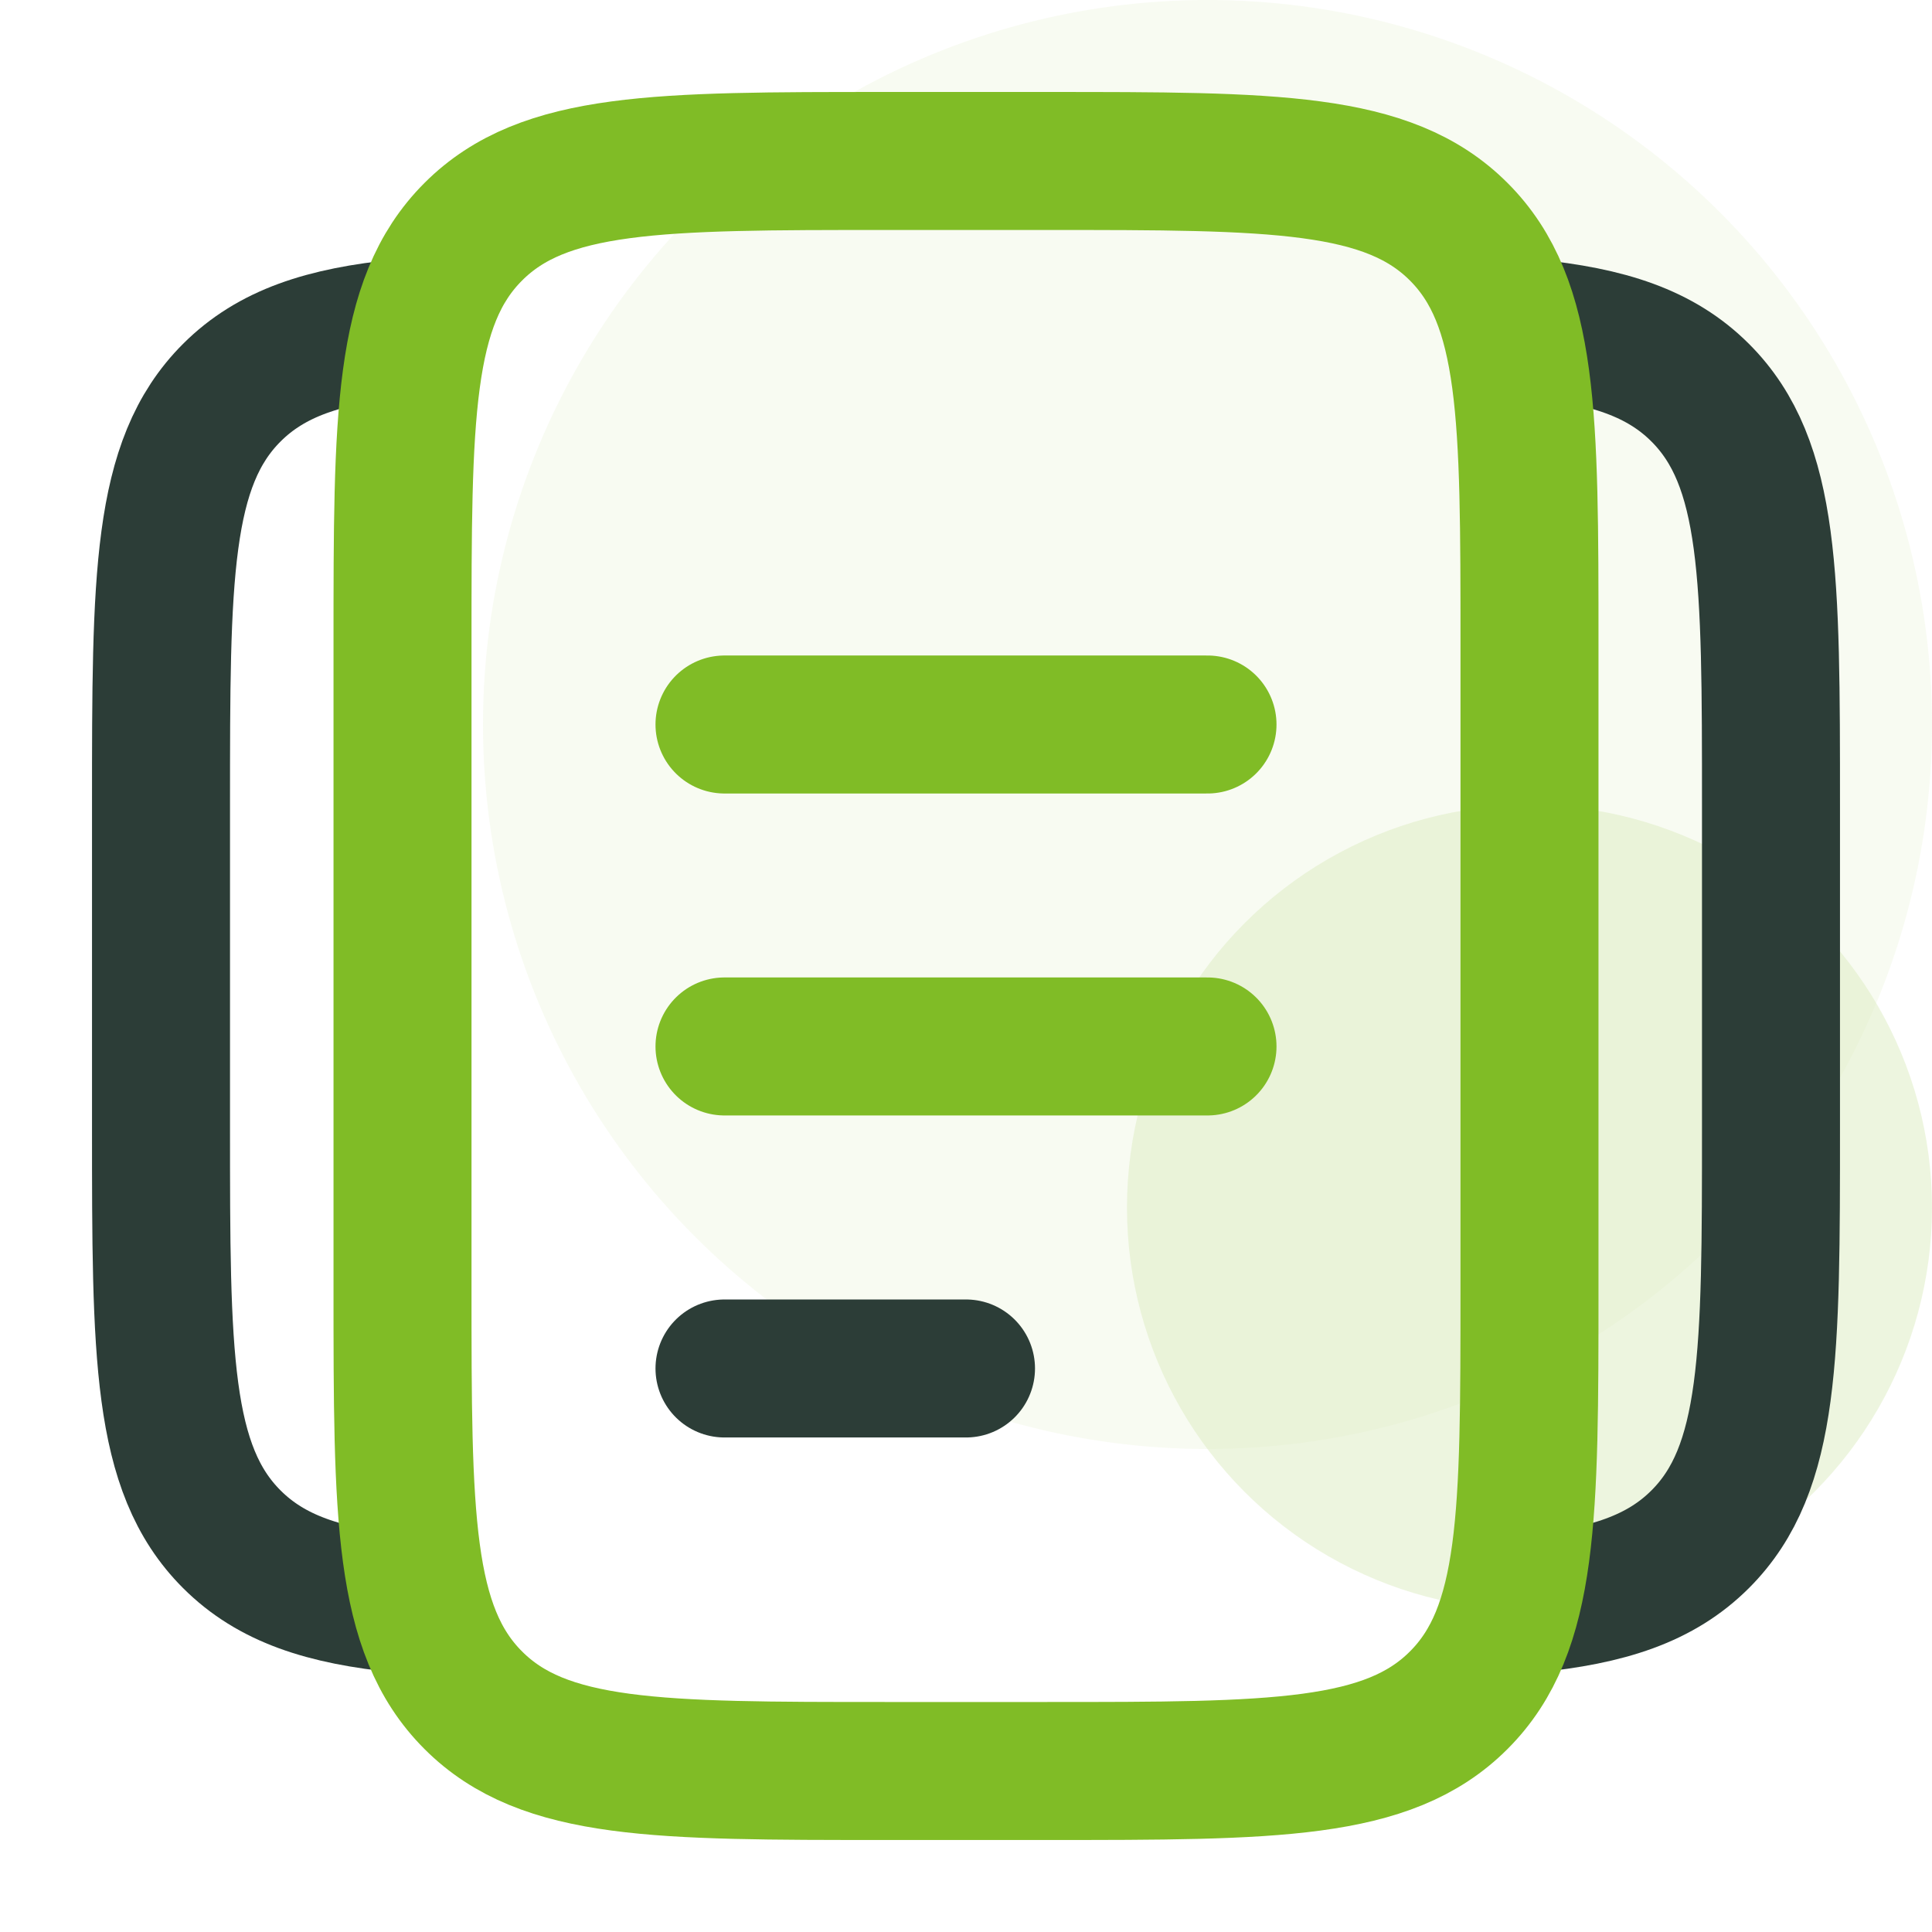 <svg width="56" height="56" viewBox="0 0 56 56" fill="none" xmlns="http://www.w3.org/2000/svg">
<g clip-path="url(#clip0_215_20005)">
<circle opacity="0.2" cx="35" cy="21" r="21" fill="#DDEDC1"/>
<circle opacity="0.5" cx="44.333" cy="35.001" r="11.667" fill="#DDEDC1"/>
<path d="M11.667 9.51C9.392 9.734 7.861 10.24 6.718 11.383C4.667 13.432 4.667 16.734 4.667 23.332V32.666C4.667 39.264 4.667 42.566 6.718 44.615C7.861 45.758 9.392 46.264 11.667 46.488M44.333 9.51C46.608 9.734 48.139 10.24 49.282 11.383C51.333 13.432 51.333 16.734 51.333 23.332V32.666C51.333 39.264 51.333 42.566 49.282 44.615C48.139 45.758 46.608 46.264 44.333 46.488" stroke="#2C3D37" stroke-width="4"/>
<path d="M11.667 18.666C11.667 12.067 11.667 8.766 13.718 6.717C15.766 4.666 19.068 4.666 25.667 4.666H30.333C36.932 4.666 40.234 4.666 42.282 6.717C44.333 8.766 44.333 12.067 44.333 18.666V37.333C44.333 43.931 44.333 47.233 42.282 49.282C40.234 51.333 36.932 51.333 30.333 51.333H25.667C19.068 51.333 15.766 51.333 13.718 49.282C11.667 47.233 11.667 43.931 11.667 37.333V18.666Z" stroke="#80BC26" stroke-width="4"/>
<path d="M21 30.332H35" stroke="#80BC26" stroke-width="4" stroke-linecap="round"/>
<path d="M21 21H35" stroke="#80BC26" stroke-width="4" stroke-linecap="round"/>
<path d="M21 39.666H28" stroke="#2C3D37" stroke-width="4" stroke-linecap="round"/>
</g>
<defs>
<clipPath id="clip0_215_20005">
<rect width="56" height="56" fill="white"/>
</clipPath>
</defs>
</svg>
